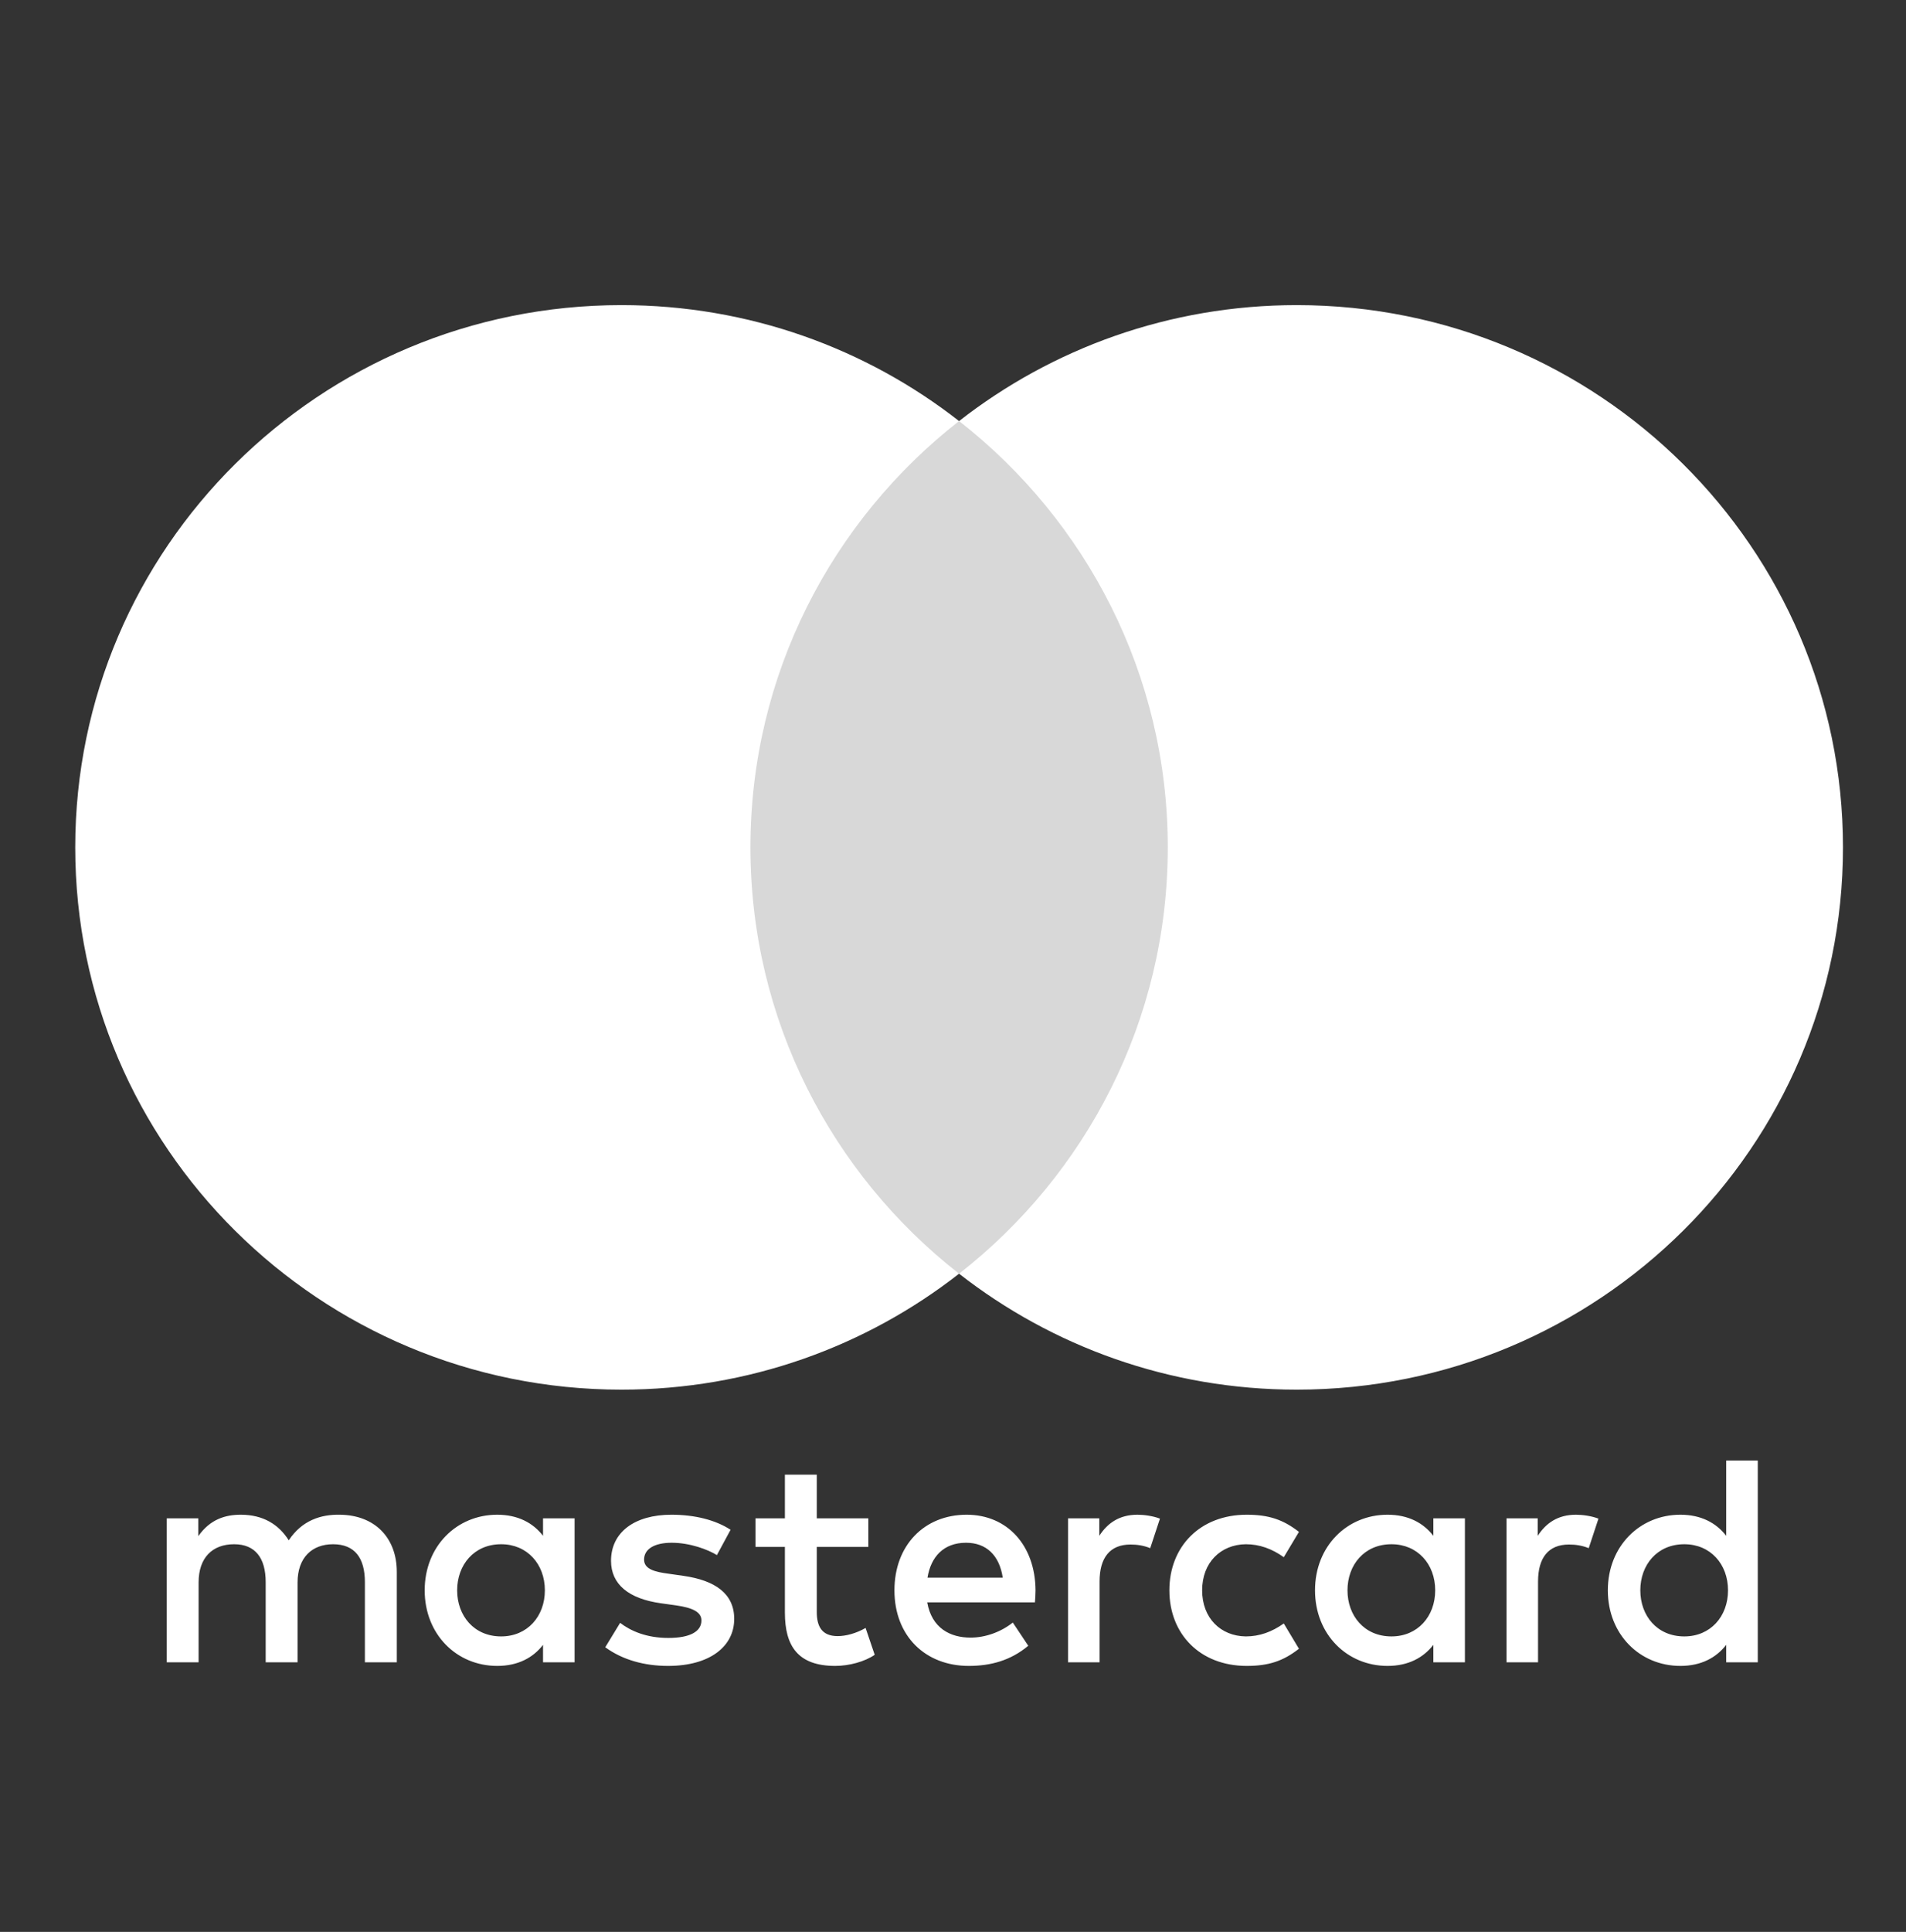<svg width="76" height="77" viewBox="0 0 76 77" fill="none" xmlns="http://www.w3.org/2000/svg">
<rect x="0" y="0" width="76" height="77" fill="#333333" stroke="none"/>
<path fill-rule="evenodd" clip-rule="evenodd" d="M22.911 60.516V63.385V66.254H21.653V65.558C21.255 66.074 20.649 66.398 19.827 66.398C18.205 66.398 16.934 65.138 16.934 63.385C16.934 61.633 18.205 60.372 19.827 60.372C20.649 60.372 21.255 60.696 21.653 61.213V60.516H22.911ZM19.983 61.548C18.895 61.548 18.229 62.377 18.229 63.385C18.229 64.394 18.895 65.222 19.983 65.222C21.023 65.222 21.726 64.429 21.726 63.385C21.726 62.341 21.023 61.548 19.983 61.548ZM65.406 63.385C65.406 62.377 66.072 61.548 67.16 61.548C68.202 61.548 68.903 62.341 68.903 63.385C68.903 64.429 68.202 65.222 67.16 65.222C66.072 65.222 65.406 64.394 65.406 63.385ZM70.09 58.212V63.385V66.254H68.831V65.558C68.432 66.074 67.826 66.398 67.004 66.398C65.382 66.398 64.111 65.138 64.111 63.385C64.111 61.633 65.382 60.372 67.004 60.372C67.826 60.372 68.432 60.696 68.831 61.213V58.212H70.09ZM38.52 61.489C39.331 61.489 39.851 61.993 39.984 62.881H36.983C37.117 62.052 37.624 61.489 38.52 61.489ZM35.665 63.385C35.665 61.596 36.85 60.372 38.545 60.372C40.166 60.372 41.279 61.596 41.291 63.385C41.291 63.553 41.279 63.709 41.267 63.865H36.972C37.154 64.898 37.892 65.27 38.702 65.27C39.282 65.27 39.9 65.053 40.385 64.67L41.001 65.595C40.299 66.183 39.501 66.398 38.63 66.398C36.899 66.398 35.665 65.21 35.665 63.385ZM53.73 63.385C53.73 62.377 54.396 61.548 55.484 61.548C56.524 61.548 57.227 62.341 57.227 63.385C57.227 64.429 56.524 65.222 55.484 65.222C54.396 65.222 53.73 64.394 53.73 63.385ZM58.412 60.516V63.385V66.254H57.154V65.558C56.754 66.074 56.15 66.398 55.328 66.398C53.706 66.398 52.435 65.138 52.435 63.385C52.435 61.633 53.706 60.372 55.328 60.372C56.15 60.372 56.754 60.696 57.154 61.213V60.516H58.412ZM46.628 63.385C46.628 65.126 47.849 66.398 49.713 66.398C50.584 66.398 51.165 66.206 51.794 65.714L51.19 64.706C50.717 65.042 50.221 65.222 49.676 65.222C48.672 65.21 47.934 64.49 47.934 63.385C47.934 62.28 48.672 61.56 49.676 61.548C50.221 61.548 50.717 61.728 51.19 62.065L51.794 61.056C51.165 60.564 50.584 60.372 49.713 60.372C47.849 60.372 46.628 61.644 46.628 63.385ZM61.316 61.213C61.643 60.708 62.115 60.372 62.841 60.372C63.096 60.372 63.459 60.42 63.737 60.528L63.349 61.705C63.083 61.596 62.817 61.56 62.562 61.56C61.74 61.56 61.328 62.088 61.328 63.037V66.254H60.07V60.516H61.316V61.213ZM29.131 60.972C28.525 60.576 27.692 60.372 26.772 60.372C25.307 60.372 24.364 61.068 24.364 62.209C24.364 63.145 25.066 63.722 26.359 63.902L26.953 63.985C27.643 64.082 27.969 64.262 27.969 64.586C27.969 65.03 27.509 65.283 26.65 65.283C25.779 65.283 25.151 65.007 24.727 64.682L24.134 65.654C24.823 66.158 25.695 66.398 26.638 66.398C28.308 66.398 29.276 65.618 29.276 64.525C29.276 63.517 28.514 62.989 27.255 62.809L26.663 62.724C26.119 62.653 25.682 62.545 25.682 62.161C25.682 61.74 26.093 61.489 26.783 61.489C27.521 61.489 28.236 61.765 28.586 61.981L29.131 60.972ZM43.833 61.213C44.158 60.708 44.631 60.372 45.356 60.372C45.611 60.372 45.974 60.42 46.252 60.528L45.864 61.705C45.599 61.596 45.333 61.56 45.078 61.56C44.255 61.56 43.844 62.088 43.844 63.037V66.254H42.587V60.516H43.833V61.213ZM34.624 60.516H32.568V58.775H31.297V60.516H30.124V61.656H31.297V64.274C31.297 65.606 31.817 66.398 33.305 66.398C33.85 66.398 34.479 66.231 34.878 65.955L34.515 64.885C34.14 65.101 33.729 65.21 33.402 65.21C32.773 65.21 32.568 64.825 32.568 64.249V61.656H34.624V60.516ZM15.822 62.653V66.254H14.55V63.061C14.55 62.088 14.139 61.548 13.28 61.548C12.445 61.548 11.865 62.077 11.865 63.073V66.254H10.594V63.061C10.594 62.088 10.171 61.548 9.336 61.548C8.476 61.548 7.919 62.077 7.919 63.073V66.254H6.649V60.516H7.908V61.224C8.381 60.552 8.984 60.372 9.602 60.372C10.486 60.372 11.114 60.756 11.513 61.392C12.046 60.587 12.808 60.359 13.546 60.372C14.95 60.384 15.822 61.296 15.822 62.653Z" fill="white"/>
<path d="M47.773 50.765H28.714V16.781H47.773V50.765Z" fill="#D8D8D8"/>
<path d="M29.923 33.774C29.923 26.88 33.176 20.739 38.242 16.782C34.537 13.888 29.862 12.161 24.781 12.161C12.751 12.161 3 21.837 3 33.774C3 45.711 12.751 55.387 24.781 55.387C29.862 55.387 34.537 53.66 38.242 50.766C33.176 46.809 29.923 40.668 29.923 33.774Z" fill="white"/>
<path d="M73.487 33.774C73.487 45.711 63.735 55.387 51.706 55.387C46.625 55.387 41.949 53.66 38.243 50.766C43.31 46.809 46.564 40.668 46.564 33.774C46.564 26.88 43.31 20.739 38.243 16.782C41.949 13.888 46.625 12.161 51.706 12.161C63.735 12.161 73.487 21.837 73.487 33.774Z" fill="white"/>
</svg>
